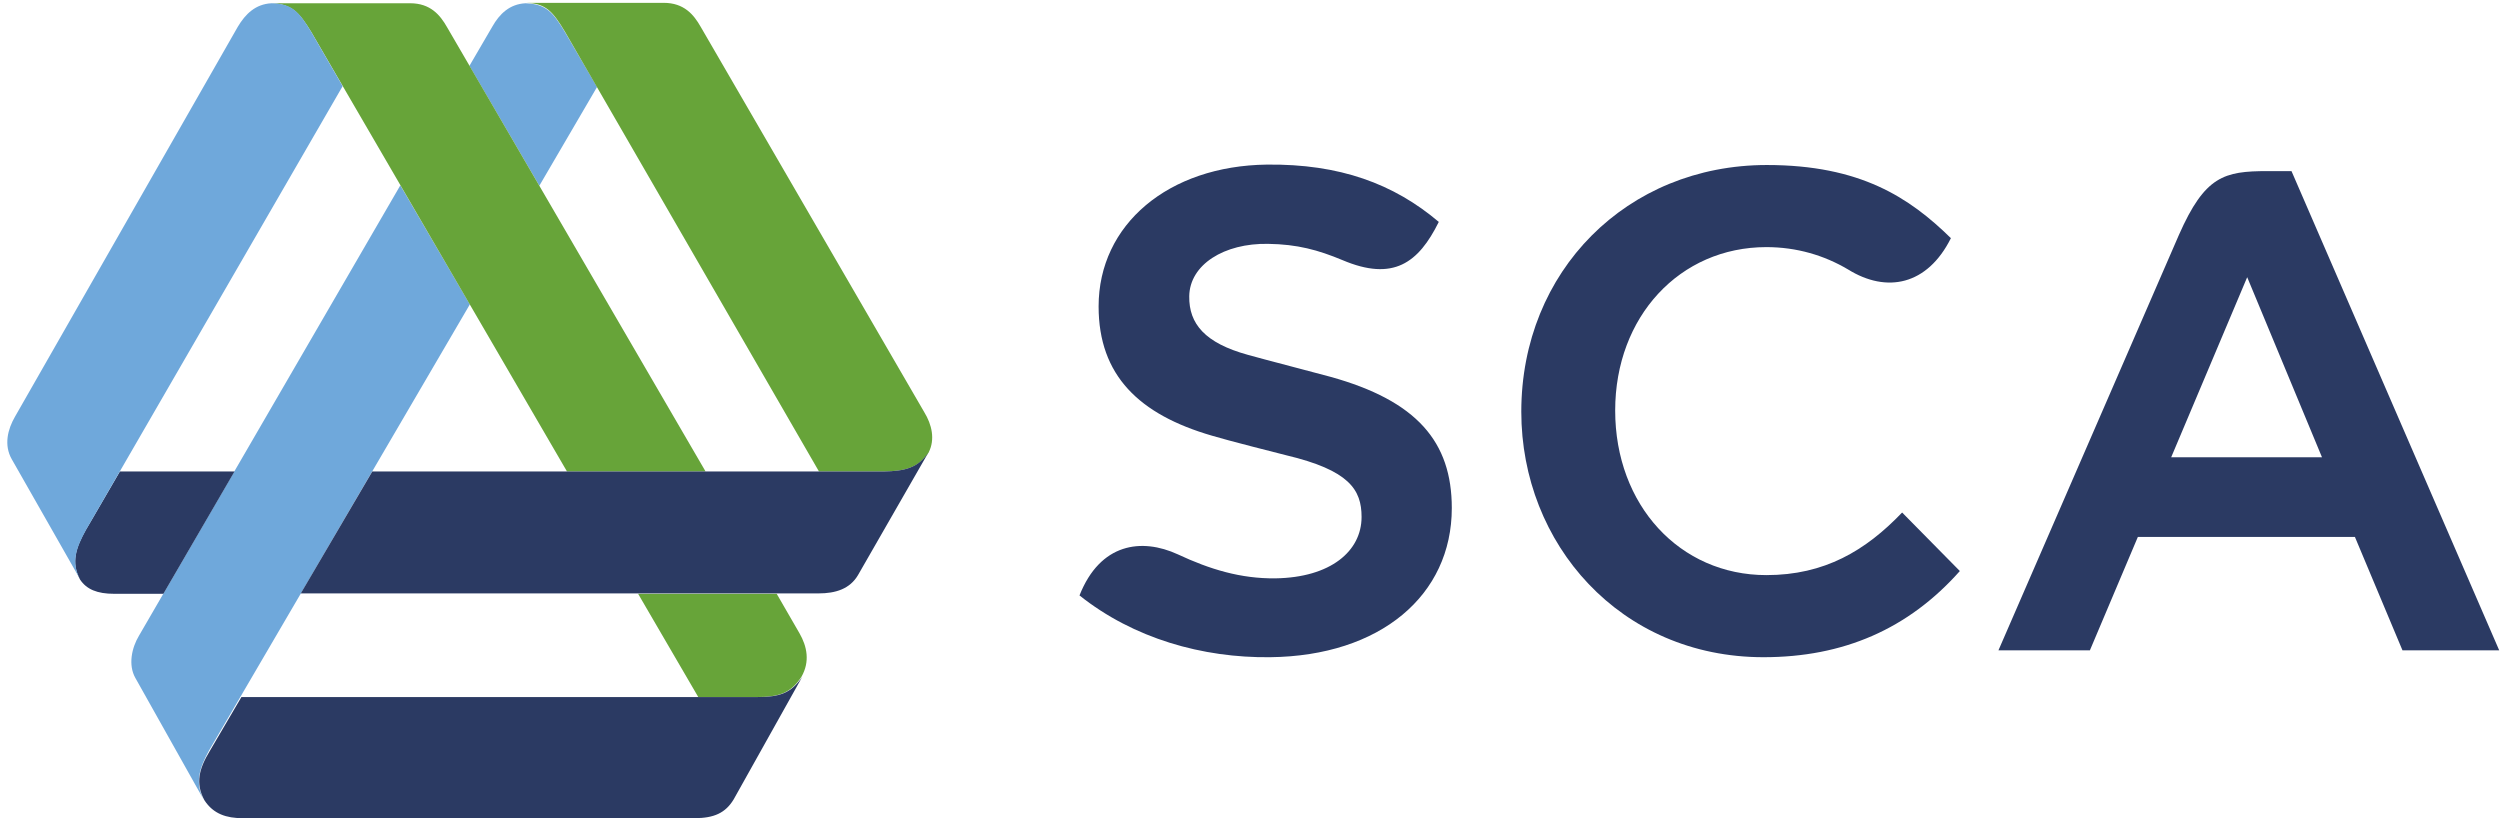 <?xml version="1.0" encoding="utf-8"?>
<!-- Generator: Adobe Illustrator 22.1.0, SVG Export Plug-In . SVG Version: 6.00 Build 0)  -->
<svg version="1.1" id="Lager_1" xmlns="http://www.w3.org/2000/svg" xmlns:xlink="http://www.w3.org/1999/xlink" x="0px" y="0px"
	 viewBox="0 0 615.1 201.3" style="enable-background:new 0 0 615.1 201.3;" xml:space="preserve">
<style type="text/css">
	.st0{fill:#6FA8DB;}
	.st1{fill:#67A439;}
	.st2{fill:#2B3A63;}
</style>
<g>
	<g>
		<path class="st0" d="M132.7,45.7l14.2-24.3L139,7.9c-3-5-4.7-6.9-9.7-7.1c-3.9,0.2-6.4,2.6-8.2,5.8l-5.6,9.6L132.7,45.7z"/>
		<path class="st0" d="M115.6,74.9L98.5,45.6L34.2,156.4c-1.8,3-2.7,7.2-0.9,10.4l16.9,30.1c-2.3-4.2-1.2-7.8,1.2-12.2L115.6,74.9z"
			/>
		<g>
			<path class="st1" d="M228.5,111.3c1.6-3.2,0.8-6.8-1.1-9.9l-55-94.8c-1.7-3-4.1-5.9-9.1-5.9l-34,0c5,0.1,6.7,2.1,9.7,7.1
				L201.5,116h16C222.5,115.9,225.9,115.2,228.5,111.3z"/>
			<path class="st1" d="M66.8,0.8c5,0.2,6.8,2.2,9.8,7.1L139.5,116h34.1L110,6.7c-1.7-3-4.1-5.9-9.1-5.9H66.8z"/>
			<path class="st1" d="M191.1,146.1h-34.1l14.8,25.4h14.4c5.5,0,8.4-1,11-5c0,0,0,0,0,0c2.1-3.7,1.4-7.4-0.5-10.7L191.1,146.1z"/>
		</g>
		<g>
			<path class="st2" d="M217.5,116H91.6L74,146l127.4,0c4.2,0,7.7-1.1,9.7-4.5l17.4-30.3C225.9,115.2,222.5,115.9,217.5,116z"/>
			<path class="st2" d="M50.3,196.9c2.2,3.4,5.5,4.4,9.3,4.4l111.3,0c4.8,0,7.6-1.3,9.6-4.6l16.9-30.2c-2.7,4-5.5,5-11,5h-127
				l-7.8,13.3C49,189.1,48,192.7,50.3,196.9z"/>
		</g>
		<path class="st2" d="M19.7,142.6c1.6,2.4,4.2,3.5,8.4,3.5h12.1L57.7,116H29.5l-7.1,12.2l-1.3,2.2
			C18.7,134.7,17.4,138.4,19.7,142.6L19.7,142.6z"/>
		<path class="st0" d="M84.3,21.2L76.6,7.9c-3-5-4.7-7-9.8-7.1c-3.9,0.2-6.4,2.6-8.3,5.8L3.7,102.5c-1.8,3.1-2.8,7-0.8,10.5
			l16.8,29.5c-2.3-4.2-0.9-7.8,1.5-12.2L84.3,21.2z"/>
	</g>
	<g>
		<g>
			<path class="st2" d="M265.6,146.5c13.3,10.6,30.3,15.4,46.9,15.2c27.1-0.3,44.7-15.2,44.7-36.7c0-16.3-8.6-26.4-29.9-32.3
				c-2.5-0.7-16.8-4.4-20.3-5.4c-10.5-2.9-14.5-7.6-14.4-14.4c0.1-7.8,8.6-13.1,19.4-12.9c7.2,0.1,12.3,1.5,18.3,4
				c12.5,5.3,18.7,0.7,23.7-9.4c-11.1-9.4-24.4-14.3-42.3-14.1c-24.2,0.3-41.4,14.7-41.4,34.9c0,17,10,26.6,27.9,31.8
				c3.6,1.1,16.2,4.3,18.2,4.8c15.6,3.7,18.6,8.5,18.6,15.2c0,8.4-7.6,14.9-21.2,15.1c-8.5,0.1-16.1-2.2-24-5.9
				C280.9,132.3,270.7,133.6,265.6,146.5z"/>
			<path class="st2" d="M480,58.6c-10.2-10-22.3-18-45.3-18c-34.4,0-60.4,26.1-60.4,60.7c0,32.5,24.3,60.4,59.6,60.4
				c19.6,0,35.6-6.9,48.3-21.2l-14.2-14.4c-9,9.4-19.1,15.4-33.4,15.4c-21.3,0-37.2-17.2-37.2-40.5c0-23.1,15.9-40.2,37.2-40.2
				c7.4,0,14.2,2,20.1,5.5C464.2,72.2,474.2,70.2,480,58.6z"/>
			<path class="st2" d="M563.8,42.1h-5.9c-10.7,0-15.4,1.2-21.8,15.7L491.7,160h22.5l11.8-27.9h53.4l11.7,27.9h23.8L563.8,42.1z
				 M571.3,112.5h-37.1l18.7-44.3L571.3,112.5z"/>
		</g>
	</g>
</g>
</svg>
